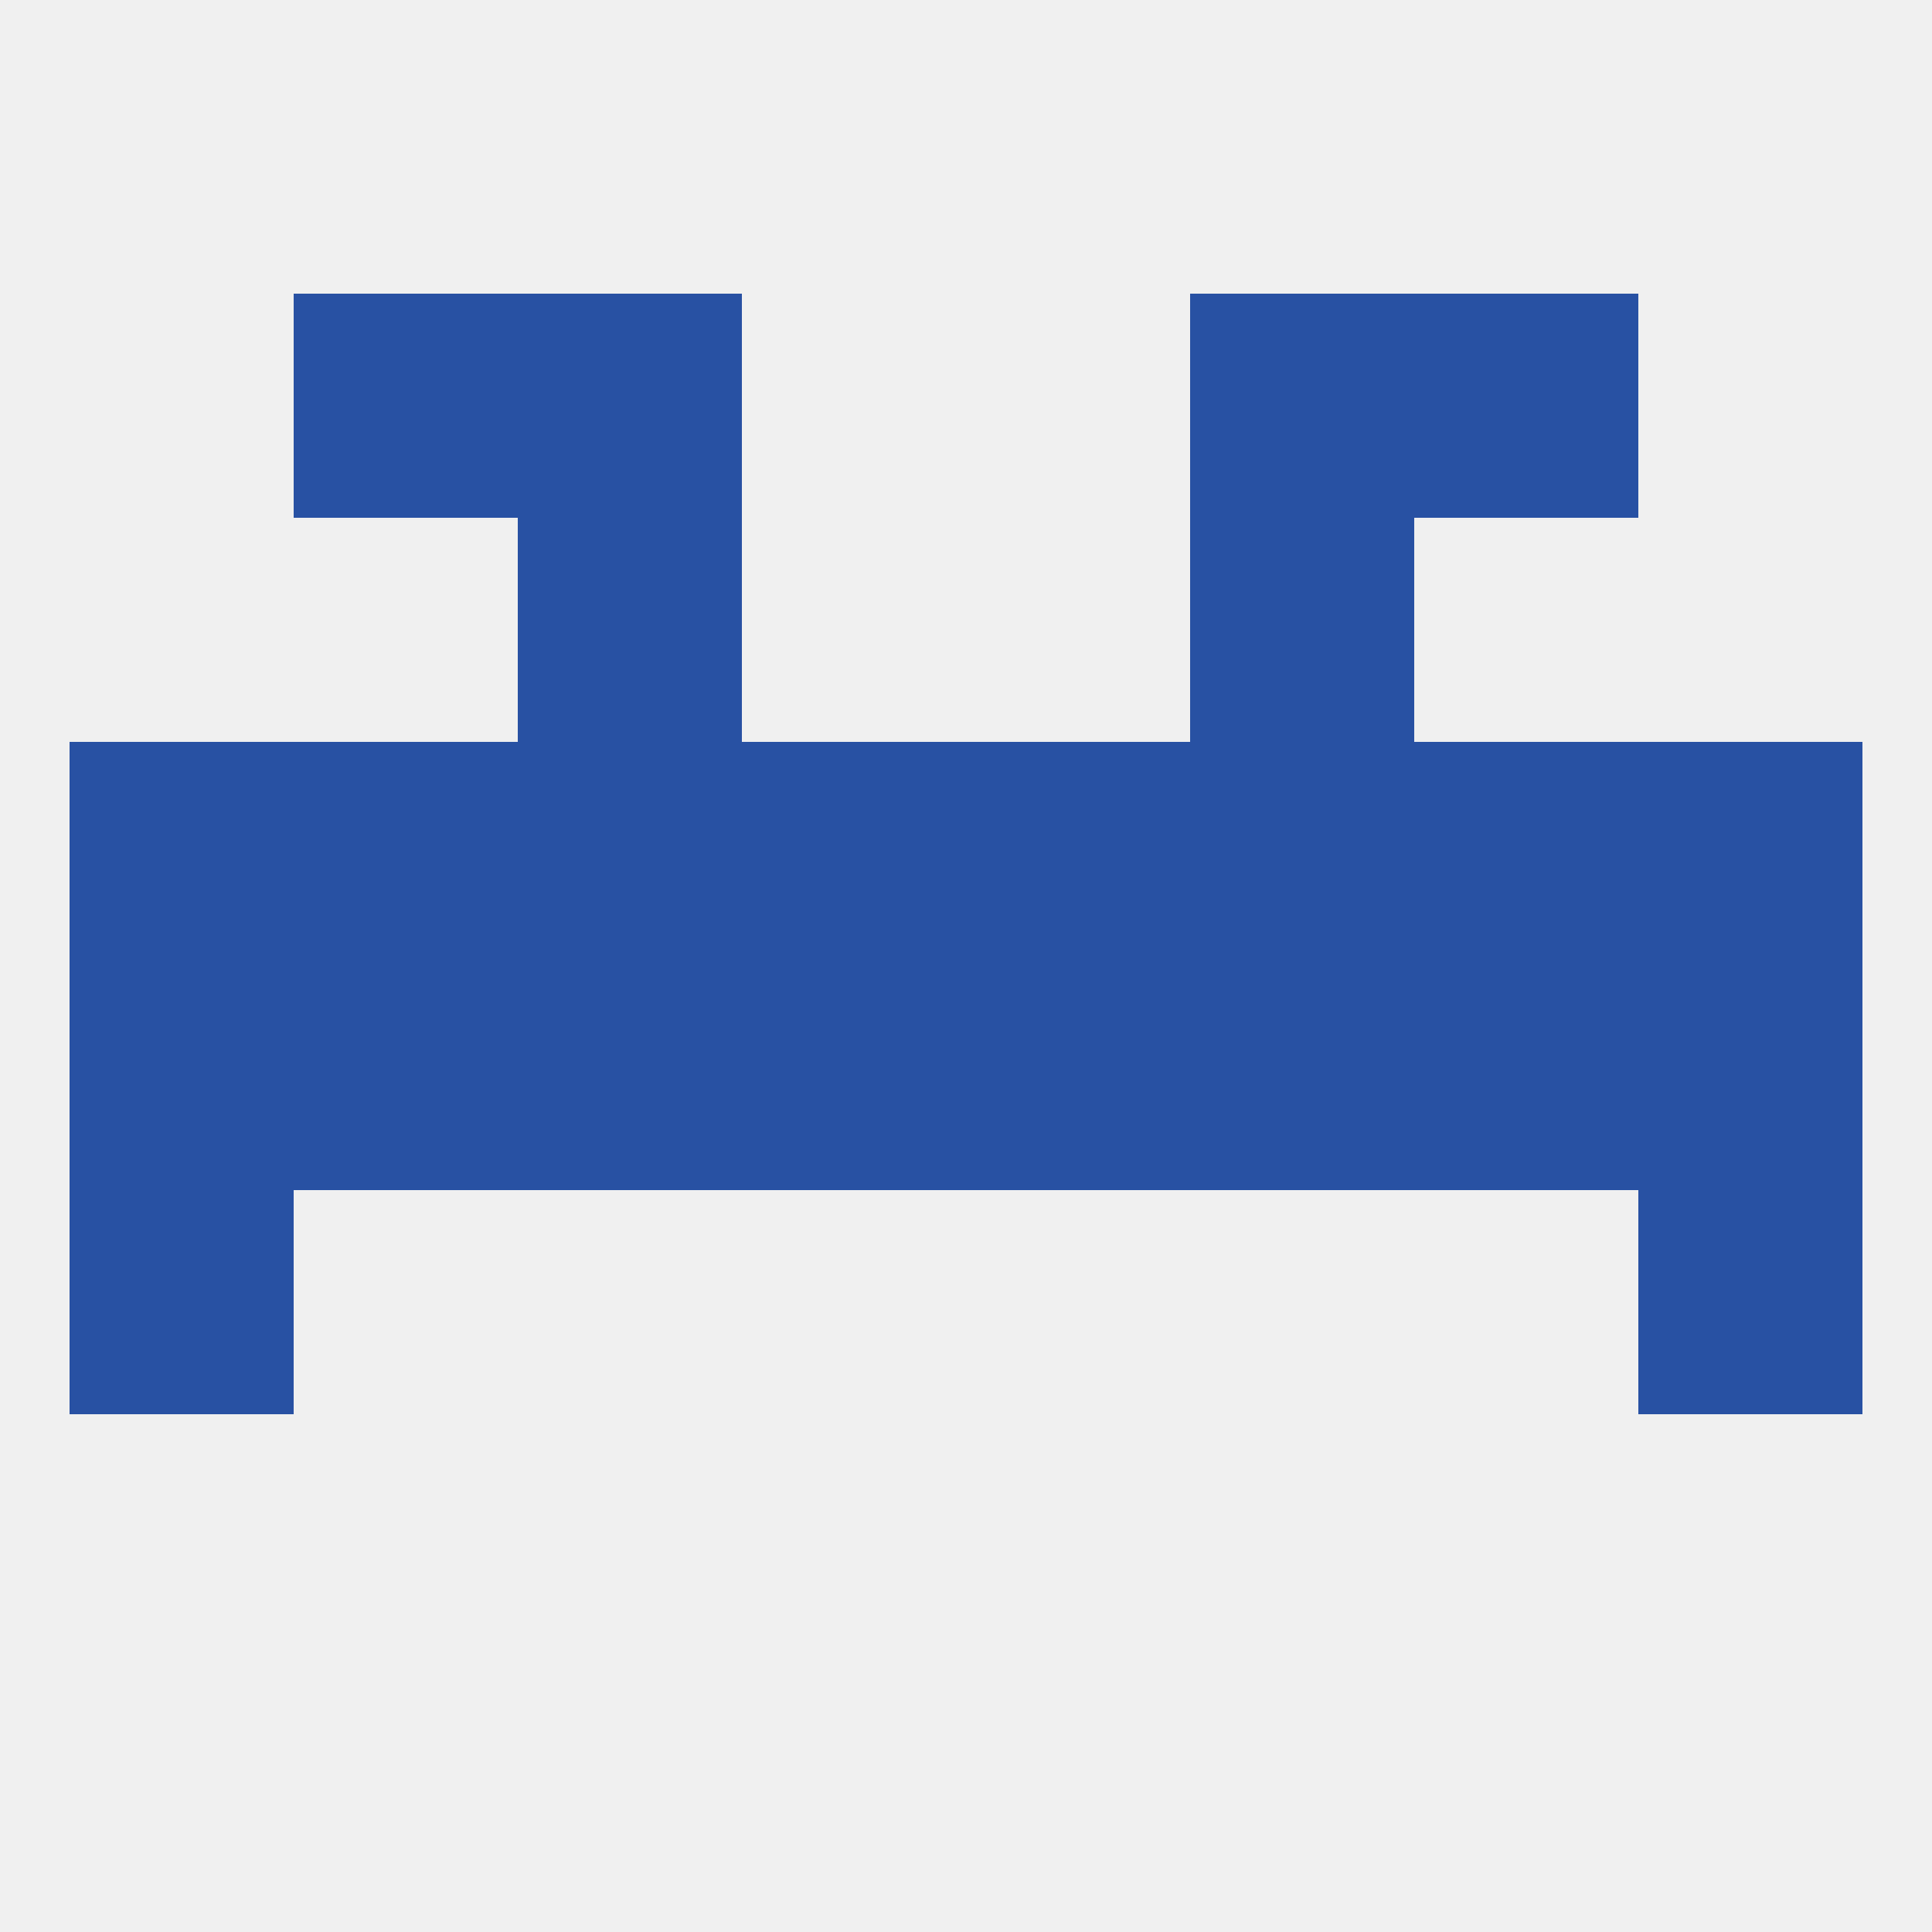 
<!--   <?xml version="1.0"?> -->
<svg version="1.1" baseprofile="full" xmlns="http://www.w3.org/2000/svg" xmlns:xlink="http://www.w3.org/1999/xlink" xmlns:ev="http://www.w3.org/2001/xml-events" width="250" height="250" viewBox="0 0 250 250" >
	<rect width="100%" height="100%" fill="rgba(240,240,240,255)"/>

	<rect x="9" y="125" width="29" height="29" fill="rgba(40,81,163,255)"/>
	<rect x="212" y="125" width="29" height="29" fill="rgba(40,81,163,255)"/>
	<rect x="67" y="125" width="29" height="29" fill="rgba(40,81,163,255)"/>
	<rect x="38" y="125" width="29" height="29" fill="rgba(40,81,163,255)"/>
	<rect x="183" y="125" width="29" height="29" fill="rgba(40,81,163,255)"/>
	<rect x="96" y="125" width="29" height="29" fill="rgba(40,81,163,255)"/>
	<rect x="154" y="125" width="29" height="29" fill="rgba(40,81,163,255)"/>
	<rect x="125" y="125" width="29" height="29" fill="rgba(40,81,163,255)"/>
	<rect x="67" y="96" width="29" height="29" fill="rgba(40,81,163,255)"/>
	<rect x="154" y="96" width="29" height="29" fill="rgba(40,81,163,255)"/>
	<rect x="96" y="96" width="29" height="29" fill="rgba(40,81,163,255)"/>
	<rect x="9" y="96" width="29" height="29" fill="rgba(40,81,163,255)"/>
	<rect x="212" y="96" width="29" height="29" fill="rgba(40,81,163,255)"/>
	<rect x="125" y="96" width="29" height="29" fill="rgba(40,81,163,255)"/>
	<rect x="38" y="96" width="29" height="29" fill="rgba(40,81,163,255)"/>
	<rect x="183" y="96" width="29" height="29" fill="rgba(40,81,163,255)"/>
	<rect x="67" y="38" width="29" height="29" fill="rgba(40,81,163,255)"/>
	<rect x="154" y="38" width="29" height="29" fill="rgba(40,81,163,255)"/>
	<rect x="38" y="38" width="29" height="29" fill="rgba(40,81,163,255)"/>
	<rect x="183" y="38" width="29" height="29" fill="rgba(40,81,163,255)"/>
	<rect x="67" y="67" width="29" height="29" fill="rgba(40,81,163,255)"/>
	<rect x="154" y="67" width="29" height="29" fill="rgba(40,81,163,255)"/>
	<rect x="9" y="154" width="29" height="29" fill="rgba(40,81,163,255)"/>
	<rect x="212" y="154" width="29" height="29" fill="rgba(40,81,163,255)"/>
</svg>